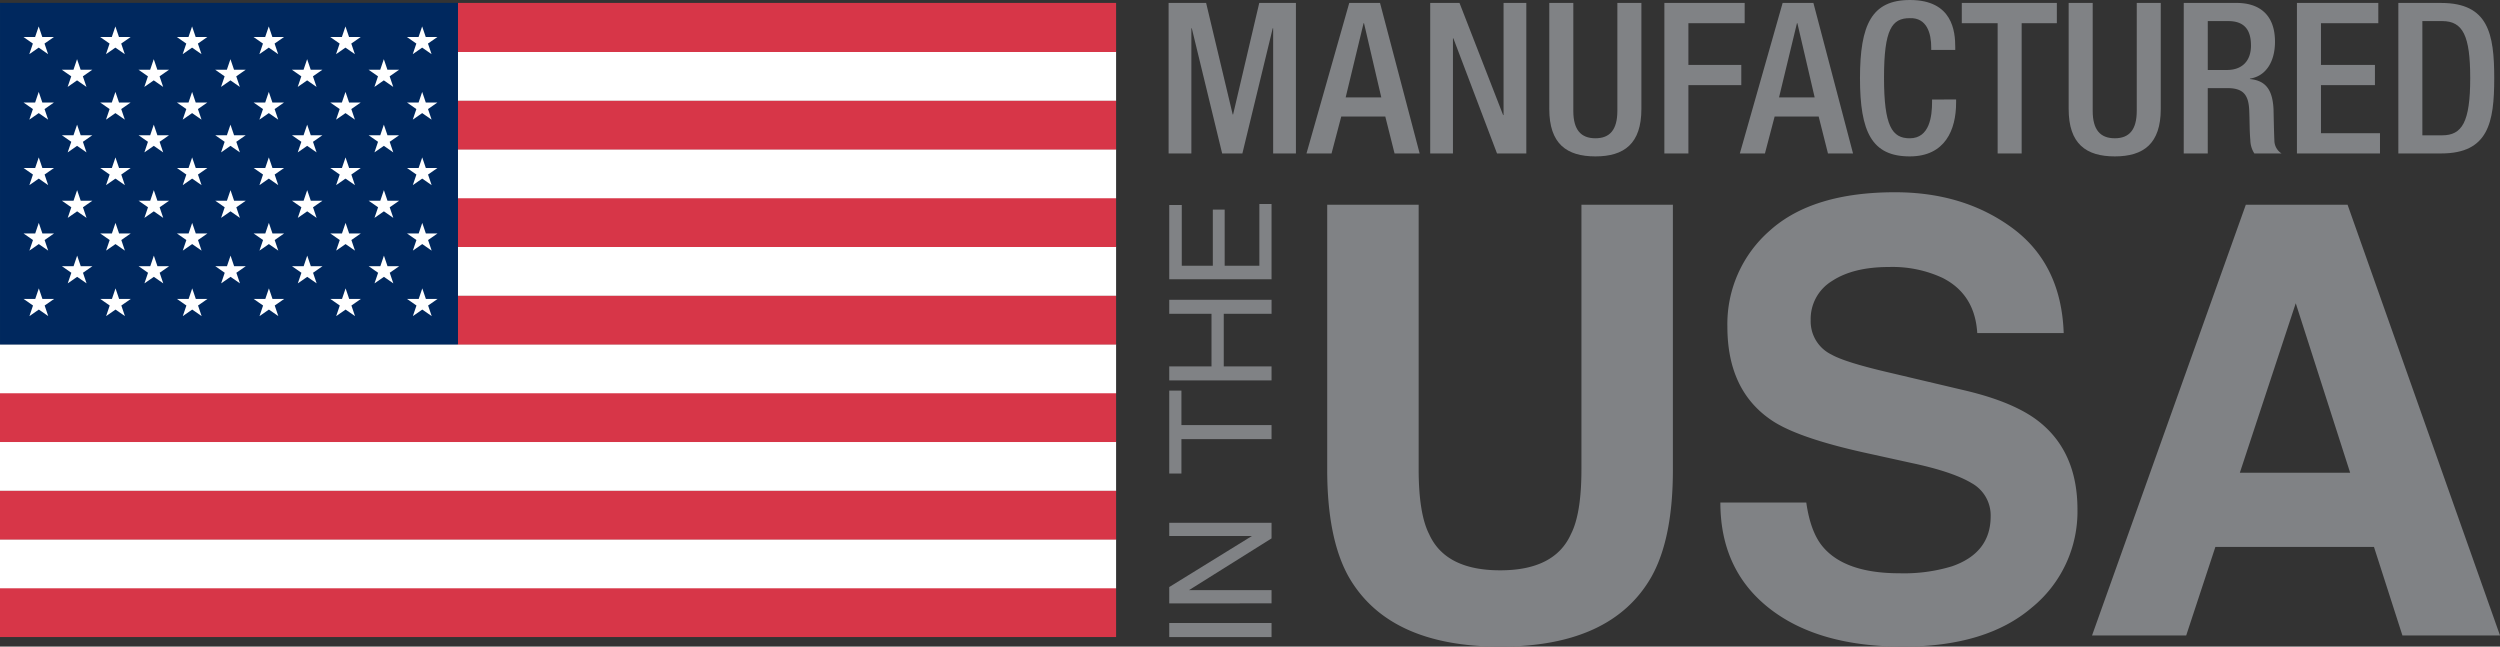 <svg xmlns="http://www.w3.org/2000/svg" viewBox="0 0 458.957 118.709"><rect x="0" y="0" width="458.957" height="118.709" fill="#333333" stroke="none"/><defs><style>.cls-1{isolation:isolate;}.cls-2{fill:#d73648;}.cls-3{fill:#fff;}.cls-4{fill:#00285e;}.cls-5,.cls-7{fill:#808285;}.cls-5,.cls-6{mix-blend-mode:multiply;}</style></defs><g class="cls-1"><g id="CMYK"><rect class="cls-2" y="107.938" width="204.894" height="9.012"/><rect class="cls-3" y="98.988" width="204.894" height="9.011"/><rect class="cls-2" y="90.035" width="204.894" height="9.013"/><rect class="cls-3" y="81.086" width="204.894" height="9.012"/><rect class="cls-2" y="72.137" width="204.894" height="9.01"/><rect class="cls-3" y="63.186" width="204.894" height="9.01"/><rect class="cls-2" x="84.068" y="54.236" width="120.826" height="9.011"/><rect class="cls-3" x="84.068" y="45.284" width="120.826" height="9.012"/><rect class="cls-2" x="84.068" y="36.335" width="120.826" height="9.01"/><rect class="cls-3" x="84.068" y="27.384" width="120.826" height="9.012"/><rect class="cls-2" x="84.068" y="18.435" width="120.826" height="9.01"/><rect class="cls-3" x="84.068" y="9.484" width="120.826" height="9.01"/><rect class="cls-2" x="84.068" y="0.534" width="120.826" height="9.011"/><rect class="cls-4" x="0.003" y="0.525" width="84.065" height="62.722"/><polygon class="cls-3" points="7.129 52.939 7.79 54.884 9.925 54.884 8.196 56.087 8.856 58.032 7.129 56.83 5.401 58.032 6.061 56.087 4.333 54.884 6.468 54.884 7.129 52.939"/><polygon class="cls-3" points="21.208 52.939 21.868 54.884 24.004 54.884 22.275 56.087 22.936 58.032 21.208 56.83 19.481 58.032 20.14 56.087 18.413 54.884 20.548 54.884 21.208 52.939"/><polygon class="cls-3" points="35.287 52.939 35.948 54.884 38.082 54.884 36.355 56.087 37.016 58.032 35.287 56.83 33.56 58.032 34.22 56.087 32.492 54.884 34.627 54.884 35.287 52.939"/><polygon class="cls-3" points="49.367 52.939 50.027 54.884 52.163 54.884 50.434 56.087 51.095 58.032 49.367 56.83 47.639 58.032 48.299 56.087 46.57 54.884 48.707 54.884 49.367 52.939"/><polygon class="cls-3" points="63.446 52.939 64.106 54.884 66.241 54.884 64.514 56.087 65.173 58.032 63.446 56.83 61.718 58.032 62.378 56.087 60.65 54.884 62.786 54.884 63.446 52.939"/><polygon class="cls-3" points="77.525 52.939 78.185 54.884 80.321 54.884 78.593 56.087 79.253 58.032 77.525 56.83 75.797 58.032 76.458 56.087 74.73 54.884 76.865 54.884 77.525 52.939"/><polygon class="cls-3" points="14.165 46.927 14.825 48.874 16.96 48.874 15.233 50.076 15.893 52.022 14.165 50.82 12.437 52.022 13.097 50.076 11.369 48.874 13.505 48.874 14.165 46.927"/><polygon class="cls-3" points="28.244 46.927 28.904 48.874 31.04 48.874 29.311 50.076 29.973 52.022 28.244 50.82 26.516 52.022 27.177 50.076 25.449 48.874 27.585 48.874 28.244 46.927"/><polygon class="cls-3" points="42.324 46.927 42.983 48.874 45.119 48.874 43.391 50.076 44.051 52.022 42.324 50.82 40.596 52.022 41.256 50.076 39.528 48.874 41.664 48.874 42.324 46.927"/><polygon class="cls-3" points="56.403 46.927 57.063 48.874 59.199 48.874 57.471 50.076 58.131 52.022 56.403 50.82 54.676 52.022 55.335 50.076 53.607 48.874 55.743 48.874 56.403 46.927"/><polygon class="cls-3" points="70.482 46.927 71.142 48.874 73.277 48.874 71.55 50.076 72.21 52.022 70.482 50.82 68.754 52.022 69.415 50.076 67.687 48.874 69.823 48.874 70.482 46.927"/><polygon class="cls-3" points="7.122 40.918 7.783 42.863 9.918 42.863 8.189 44.065 8.85 46.011 7.122 44.808 5.395 46.011 6.055 44.065 4.327 42.863 6.462 42.863 7.122 40.918"/><polygon class="cls-3" points="21.201 40.918 21.862 42.863 23.998 42.863 22.27 44.065 22.929 46.011 21.201 44.808 19.473 46.011 20.134 44.065 18.406 42.863 20.542 42.863 21.201 40.918"/><polygon class="cls-3" points="35.281 40.918 35.941 42.863 38.076 42.863 36.349 44.065 37.008 46.011 35.281 44.808 33.553 46.011 34.213 44.065 32.485 42.863 34.622 42.863 35.281 40.918"/><polygon class="cls-3" points="49.361 40.918 50.021 42.863 52.156 42.863 50.427 44.065 51.089 46.011 49.361 44.808 47.633 46.011 48.293 44.065 46.564 42.863 48.701 42.863 49.361 40.918"/><polygon class="cls-3" points="63.44 40.918 64.099 42.863 66.235 42.863 64.508 44.065 65.168 46.011 63.44 44.808 61.712 46.011 62.372 44.065 60.644 42.863 62.779 42.863 63.44 40.918"/><polygon class="cls-3" points="77.519 40.918 78.18 42.863 80.315 42.863 78.586 44.065 79.247 46.011 77.519 44.808 75.791 46.011 76.45 44.065 74.724 42.863 76.86 42.863 77.519 40.918"/><polygon class="cls-3" points="14.159 34.906 14.818 36.852 16.955 36.852 15.227 38.054 15.887 40 14.159 38.797 12.431 40 13.091 38.054 11.364 36.852 13.499 36.852 14.159 34.906"/><polygon class="cls-3" points="28.237 34.906 28.897 36.852 31.035 36.852 29.305 38.054 29.965 40 28.237 38.797 26.511 40 27.17 38.054 25.442 36.852 27.578 36.852 28.237 34.906"/><polygon class="cls-3" points="42.318 34.906 42.978 36.852 45.113 36.852 43.385 38.054 44.045 40 42.318 38.797 40.59 40 41.25 38.054 39.521 36.852 41.657 36.852 42.318 34.906"/><polygon class="cls-3" points="56.397 34.906 57.058 36.852 59.193 36.852 57.464 38.054 58.125 40 56.397 38.797 54.669 40 55.329 38.054 53.602 36.852 55.737 36.852 56.397 34.906"/><polygon class="cls-3" points="70.476 34.906 71.136 36.852 73.272 36.852 71.543 38.054 72.205 40 70.476 38.797 68.749 40 69.409 38.054 67.68 36.852 69.816 36.852 70.476 34.906"/><polygon class="cls-3" points="7.116 28.895 7.776 30.84 9.911 30.84 8.184 32.043 8.843 33.989 7.116 32.786 5.389 33.989 6.048 32.043 4.321 30.84 6.457 30.84 7.116 28.895"/><polygon class="cls-3" points="21.196 28.895 21.855 30.84 23.991 30.84 22.263 32.043 22.923 33.989 21.196 32.786 19.468 33.989 20.128 32.043 18.399 30.84 20.536 30.84 21.196 28.895"/><polygon class="cls-3" points="35.275 28.895 35.935 30.84 38.069 30.84 36.343 32.043 37.002 33.989 35.275 32.786 33.548 33.989 34.207 32.043 32.479 30.84 34.615 30.84 35.275 28.895"/><polygon class="cls-3" points="49.353 28.895 50.015 30.84 52.15 30.84 50.423 32.043 51.082 33.989 49.353 32.786 47.626 33.989 48.287 32.043 46.559 30.84 48.695 30.84 49.353 28.895"/><polygon class="cls-3" points="63.434 28.895 64.093 30.84 66.229 30.84 64.501 32.043 65.161 33.989 63.434 32.786 61.705 33.989 62.365 32.043 60.638 30.84 62.773 30.84 63.434 28.895"/><polygon class="cls-3" points="77.513 28.895 78.172 30.84 80.309 30.84 78.581 32.043 79.242 33.989 77.513 32.786 75.786 33.989 76.444 32.043 74.717 30.84 76.853 30.84 77.513 28.895"/><polygon class="cls-3" points="14.152 22.883 14.813 24.83 16.948 24.83 15.219 26.032 15.88 27.978 14.152 26.774 12.425 27.978 13.085 26.032 11.356 24.83 13.492 24.83 14.152 22.883"/><polygon class="cls-3" points="28.232 22.883 28.892 24.83 31.027 24.83 29.299 26.032 29.959 27.978 28.232 26.774 26.504 27.978 27.163 26.032 25.437 24.83 27.572 24.83 28.232 22.883"/><polygon class="cls-3" points="42.311 22.883 42.971 24.83 45.107 24.83 43.379 26.032 44.039 27.978 42.311 26.774 40.583 27.978 41.243 26.032 39.516 24.83 41.652 24.83 42.311 22.883"/><polygon class="cls-3" points="56.391 22.883 57.051 24.83 59.186 24.83 57.459 26.032 58.118 27.978 56.391 26.774 54.663 27.978 55.323 26.032 53.595 24.83 55.73 24.83 56.391 22.883"/><polygon class="cls-3" points="70.469 22.883 71.131 24.83 73.266 24.83 71.538 26.032 72.198 27.978 70.469 26.774 68.742 27.978 69.401 26.032 67.674 24.83 69.81 24.83 70.469 22.883"/><polygon class="cls-3" points="7.11 16.873 7.77 18.818 9.906 18.818 8.178 20.021 8.837 21.966 7.11 20.765 5.383 21.966 6.042 20.021 4.314 18.818 6.45 18.818 7.11 16.873"/><polygon class="cls-3" points="21.189 16.873 21.85 18.818 23.984 18.818 22.256 20.021 22.917 21.966 21.189 20.765 19.461 21.966 20.122 20.021 18.393 18.818 20.53 18.818 21.189 16.873"/><polygon class="cls-3" points="35.269 16.873 35.928 18.818 38.064 18.818 36.336 20.021 36.997 21.966 35.269 20.765 33.54 21.966 34.202 20.021 32.472 18.818 34.609 18.818 35.269 16.873"/><polygon class="cls-3" points="49.349 16.873 50.008 18.818 52.144 18.818 50.416 20.021 51.075 21.966 49.349 20.765 47.621 21.966 48.28 20.021 46.552 18.818 48.688 18.818 49.349 16.873"/><polygon class="cls-3" points="63.428 16.873 64.087 18.818 66.223 18.818 64.495 20.021 65.155 21.966 63.428 20.765 61.699 21.966 62.359 20.021 60.631 18.818 62.767 18.818 63.428 16.873"/><polygon class="cls-3" points="77.505 16.873 78.166 18.818 80.302 18.818 78.575 20.021 79.235 21.966 77.505 20.765 75.779 21.966 76.438 20.021 74.711 18.818 76.846 18.818 77.505 16.873"/><polygon class="cls-3" points="14.146 10.861 14.805 12.807 16.943 12.807 15.214 14.011 15.874 15.956 14.146 14.753 12.417 15.956 13.078 14.011 11.351 12.807 13.486 12.807 14.146 10.861"/><polygon class="cls-3" points="28.226 10.861 28.886 12.807 31.021 12.807 29.293 14.011 29.953 15.956 28.226 14.753 26.497 15.956 27.158 14.011 25.431 12.807 27.566 12.807 28.226 10.861"/><polygon class="cls-3" points="42.305 10.861 42.965 12.807 45.101 12.807 43.373 14.011 44.033 15.956 42.305 14.753 40.577 15.956 41.238 14.011 39.509 12.807 41.645 12.807 42.305 10.861"/><polygon class="cls-3" points="56.385 10.861 57.044 12.807 59.179 12.807 57.453 14.011 58.112 15.956 56.385 14.753 54.657 15.956 55.316 14.011 53.589 12.807 55.725 12.807 56.385 10.861"/><polygon class="cls-3" points="70.463 10.861 71.124 12.807 73.26 12.807 71.532 14.011 72.192 15.956 70.463 14.753 68.736 15.956 69.395 14.011 67.668 12.807 69.804 12.807 70.463 10.861"/><polygon class="cls-3" points="7.104 4.851 7.764 6.796 9.899 6.796 8.171 7.999 8.832 9.944 7.104 8.742 5.376 9.944 6.035 7.999 4.309 6.796 6.443 6.796 7.104 4.851"/><polygon class="cls-3" points="21.183 4.851 21.843 6.796 23.978 6.796 22.251 7.999 22.911 9.944 21.183 8.742 19.455 9.944 20.115 7.999 18.387 6.796 20.523 6.796 21.183 4.851"/><polygon class="cls-3" points="35.263 4.851 35.923 6.796 38.058 6.796 36.33 7.999 36.99 9.944 35.263 8.742 33.534 9.944 34.196 7.999 32.466 6.796 34.602 6.796 35.263 4.851"/><polygon class="cls-3" points="49.342 4.851 50.001 6.796 52.137 6.796 50.41 7.999 51.069 9.944 49.342 8.742 47.614 9.944 48.275 7.999 46.546 6.796 48.681 6.796 49.342 4.851"/><polygon class="cls-3" points="63.421 4.851 64.082 6.796 66.217 6.796 64.489 7.999 65.149 9.944 63.421 8.742 61.693 9.944 62.353 7.999 60.625 6.796 62.762 6.796 63.421 4.851"/><polygon class="cls-3" points="77.5 4.851 78.161 6.796 80.296 6.796 78.568 7.999 79.228 9.944 77.5 8.742 75.773 9.944 76.433 7.999 74.705 6.796 76.839 6.796 77.5 4.851"/><path class="cls-5" d="M237.773,54.855V41.036h-2.236V52.377h-6.368V42.07h-2.175V52.377h-5.7V41.222h-2.3V54.855Zm0,18.567V70.849H229V61.2h8.778V58.626H218.992V61.2h7.76v9.65h-7.76v2.573Zm-18.781,17.1h2.236V84.2h16.545V81.627H221.228V75.3h-2.236Zm18.781,23.833v-2.427H222.618l15.155-9.5V99.565H218.992v2.427h15.173l-15.173,9.367v3Zm0,6.182v-2.574H218.992v2.574Z" transform="translate(-4.34 -3.588)"/><path class="cls-5" d="M388.4,120.252h17.287L411.043,104h29.119l5.223,16.25H463.3L435.314,41.177H416.631Zm37.4-60.995,9.988,31.118H415.535ZM320.17,95.847q0,12.338,8.947,19.389t24.557,7.061q15.3,0,23.678-7.171a22.714,22.714,0,0,0,8.375-18q0-10.558-7.071-16.145-4.546-3.588-13.678-5.735L351.1,71.969Q343.071,70.1,340.6,68.695a6.773,6.773,0,0,1-3.85-6.324,8.153,8.153,0,0,1,3.9-7.185q3.912-2.58,10.452-2.58a21.792,21.792,0,0,1,9.839,1.99q5.954,3,6.389,10.132H383.2q-.437-12.6-9.359-19.23-8.95-6.616-21.59-6.616-15.159,0-22.977,7.018a22.744,22.744,0,0,0-7.816,17.65q0,11.64,8,17.115,4.715,3.268,17.338,6.056l8.558,1.884q7.509,1.6,10.985,3.7a6.761,6.761,0,0,1,3.453,6.068q0,6.7-7.068,9.168a30.2,30.2,0,0,1-9.686,1.29q-9.978,0-14.078-4.889-2.247-2.685-3.018-8.093Zm-72.178-6.062q0,12.6,3.91,19.633,7.334,12.867,27.852,12.879,20.5,0,27.795-12.879,3.914-7.032,3.906-19.633V41.177H294.664V89.75q0,8.136-1.928,11.895-2.988,6.646-12.982,6.644-10.058,0-13.051-6.644-1.915-3.756-1.922-11.895V41.177H247.992Z" transform="translate(-4.34 -3.588)"/><g class="cls-6"><path class="cls-7" d="M218.876,4.13h6.888L230.64,24.6h.077l4.8-20.47h6.732V31.758h-4.18V8.773h-.076l-5.573,22.985h-3.714L223.132,8.773h-.077V31.758h-4.179Z" transform="translate(-4.34 -3.588)"/><path class="cls-7" d="M252.039,4.13h5.65l7.274,27.628h-4.606l-1.7-6.772h-8.088l-1.78,6.772h-4.6Zm5.881,17.335-3.172-13.62h-.078l-3.289,13.62Z" transform="translate(-4.34 -3.588)"/><path class="cls-7" d="M266.9,4.13h5.379l8.01,20.585h.078V4.13h4.178V31.758h-5.379L271.156,10.63h-.078V31.758H266.9Z" transform="translate(-4.34 -3.588)"/><path class="cls-7" d="M293.174,4.13V23.942c0,3.482,1.392,5.03,4.062,5.03,2.631,0,4.024-1.548,4.024-5.03V4.13h4.412V23.593c0,6.385-3.174,8.707-8.436,8.707-5.3,0-8.474-2.322-8.474-8.707V4.13Z" transform="translate(-4.34 -3.588)"/><path class="cls-7" d="M309.891,4.13h14.742V7.845H314.3v7.661h9.711v3.715H314.3V31.758h-4.412Z" transform="translate(-4.34 -3.588)"/><path class="cls-7" d="M331.6,4.13h5.65l7.273,27.628h-4.6l-1.705-6.772h-8.086l-1.779,6.772h-4.606Zm5.88,17.335-3.171-13.62h-.079l-3.289,13.62Z" transform="translate(-4.34 -3.588)"/><path class="cls-7" d="M363.447,21.852v.581c0,4.991-2.013,9.867-8.513,9.867-6.965,0-9.133-4.489-9.133-14.357s2.168-14.355,9.172-14.355c7.855,0,8.318,5.8,8.318,8.667v.5h-4.41V12.3c0-2.554-.776-5.495-3.947-5.379-3.25,0-4.721,2.012-4.721,10.912s1.471,11.144,4.721,11.144c3.675,0,4.1-4.1,4.1-6.656v-.464Z" transform="translate(-4.34 -3.588)"/><path class="cls-7" d="M371.072,7.845h-6.58V4.13h17.451V7.845h-6.461V31.758h-4.41Z" transform="translate(-4.34 -3.588)"/><path class="cls-7" d="M388.523,4.13V23.942c0,3.482,1.393,5.03,4.063,5.03,2.633,0,4.025-1.548,4.025-5.03V4.13h4.408V23.593c0,6.385-3.169,8.707-8.433,8.707-5.3,0-8.475-2.322-8.475-8.707V4.13Z" transform="translate(-4.34 -3.588)"/><path class="cls-7" d="M405.238,4.13h9.752c3.871,0,7,1.935,7,7.12,0,3.56-1.588,6.307-4.6,6.771V18.1c2.746.271,4.177,1.78,4.334,5.649.039,1.78.076,3.946.152,5.611a2.86,2.86,0,0,0,1.316,2.4H418.2a4.627,4.627,0,0,1-.736-2.437c-.155-1.665-.115-3.213-.194-5.224-.078-3.019-1.005-4.334-4.023-4.334h-3.6V31.758h-4.412Zm7.934,12.305c2.824,0,4.41-1.7,4.41-4.489,0-2.941-1.275-4.488-4.178-4.488H409.65v8.977Z" transform="translate(-4.34 -3.588)"/><path class="cls-7" d="M426.019,4.13h14.936V7.845H430.43v7.661h9.906v3.715H430.43v8.822h10.836v3.715H426.019Z" transform="translate(-4.34 -3.588)"/><path class="cls-7" d="M444.633,4.13h7.853c8.668,0,9.752,5.649,9.752,13.813s-1.084,13.815-9.752,13.815h-7.853Zm4.41,24.3h3.637c3.638,0,5.148-2.4,5.148-10.487,0-7.776-1.318-10.485-5.148-10.485h-3.637Z" transform="translate(-4.34 -3.588)"/></g></g></g></svg>